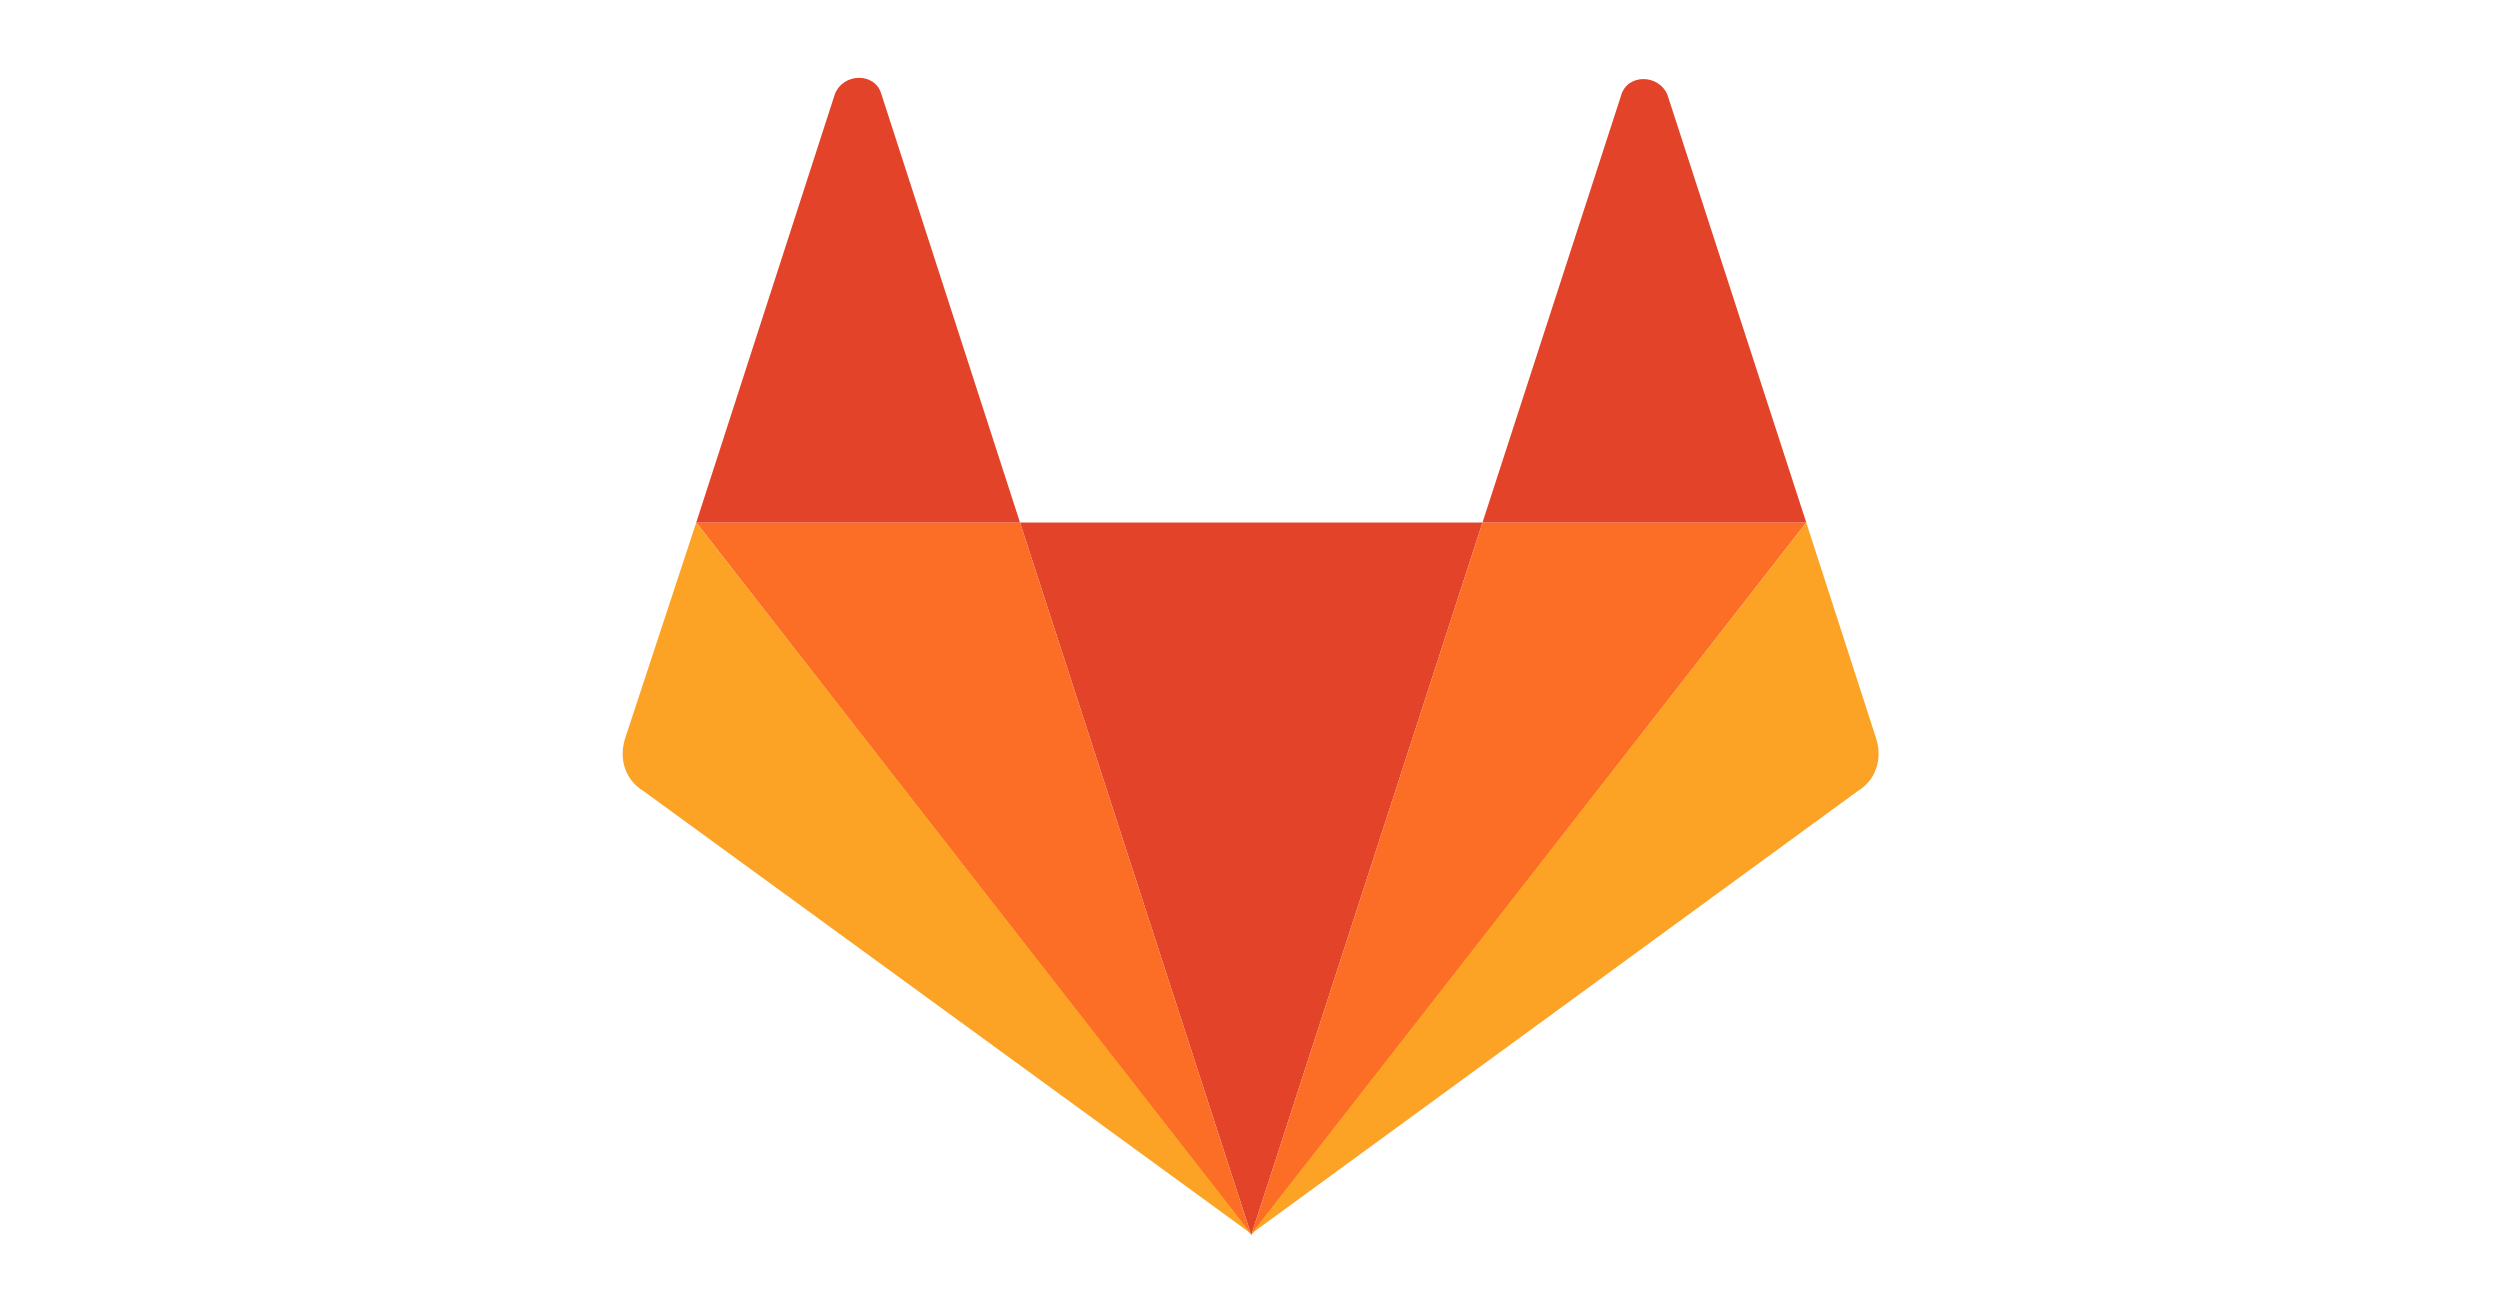 <?xml version="1.0" encoding="utf-8"?>
<!-- Generator: Adobe Illustrator 24.1.3, SVG Export Plug-In . SVG Version: 6.00 Build 0)  -->
<svg version="1.1" id="Calque_1" xmlns="http://www.w3.org/2000/svg" xmlns:xlink="http://www.w3.org/1999/xlink" x="0px" y="0px"
	 width="200px" height="105px" viewBox="0 0 200 105" style="enable-background:new 0 0 200 105;" xml:space="preserve">
<style type="text/css">
	.st0{fill:none;}
	.st1{fill:#E24329;}
	.st2{fill:#FC6D26;}
	.st3{fill:#FCA326;}
</style>
<g>
	<rect class="st0" width="200" height="105"/>
	<g>
		<path class="st1" d="M100.1,98.8L100.1,98.8l18.5-57h-37L100.1,98.8L100.1,98.8z"/>
		<path class="st2" d="M100.1,98.8l-18.5-57H55.7L100.1,98.8L100.1,98.8z"/>
		<path class="st3" d="M55.7,41.8L55.7,41.8L50,59.1c-0.5,1.6,0,3.3,1.5,4.2l48.6,35.4L55.7,41.8L55.7,41.8z"/>
		<path class="st1" d="M55.7,41.8h25.9L70.5,7.5c-0.5-1.7-3-1.7-3.7,0L55.7,41.8L55.7,41.8z"/>
		<path class="st2" d="M100.1,98.8l18.5-57h25.9L100.1,98.8L100.1,98.8z"/>
		<path class="st3" d="M144.5,41.8L144.5,41.8l5.6,17.3c0.5,1.6,0,3.3-1.5,4.2l-48.5,35.4L144.5,41.8L144.5,41.8z"/>
		<path class="st1" d="M144.5,41.8h-25.9l11.1-34.2c0.5-1.7,3-1.7,3.7,0L144.5,41.8L144.5,41.8z"/>
	</g>
</g>
</svg>

